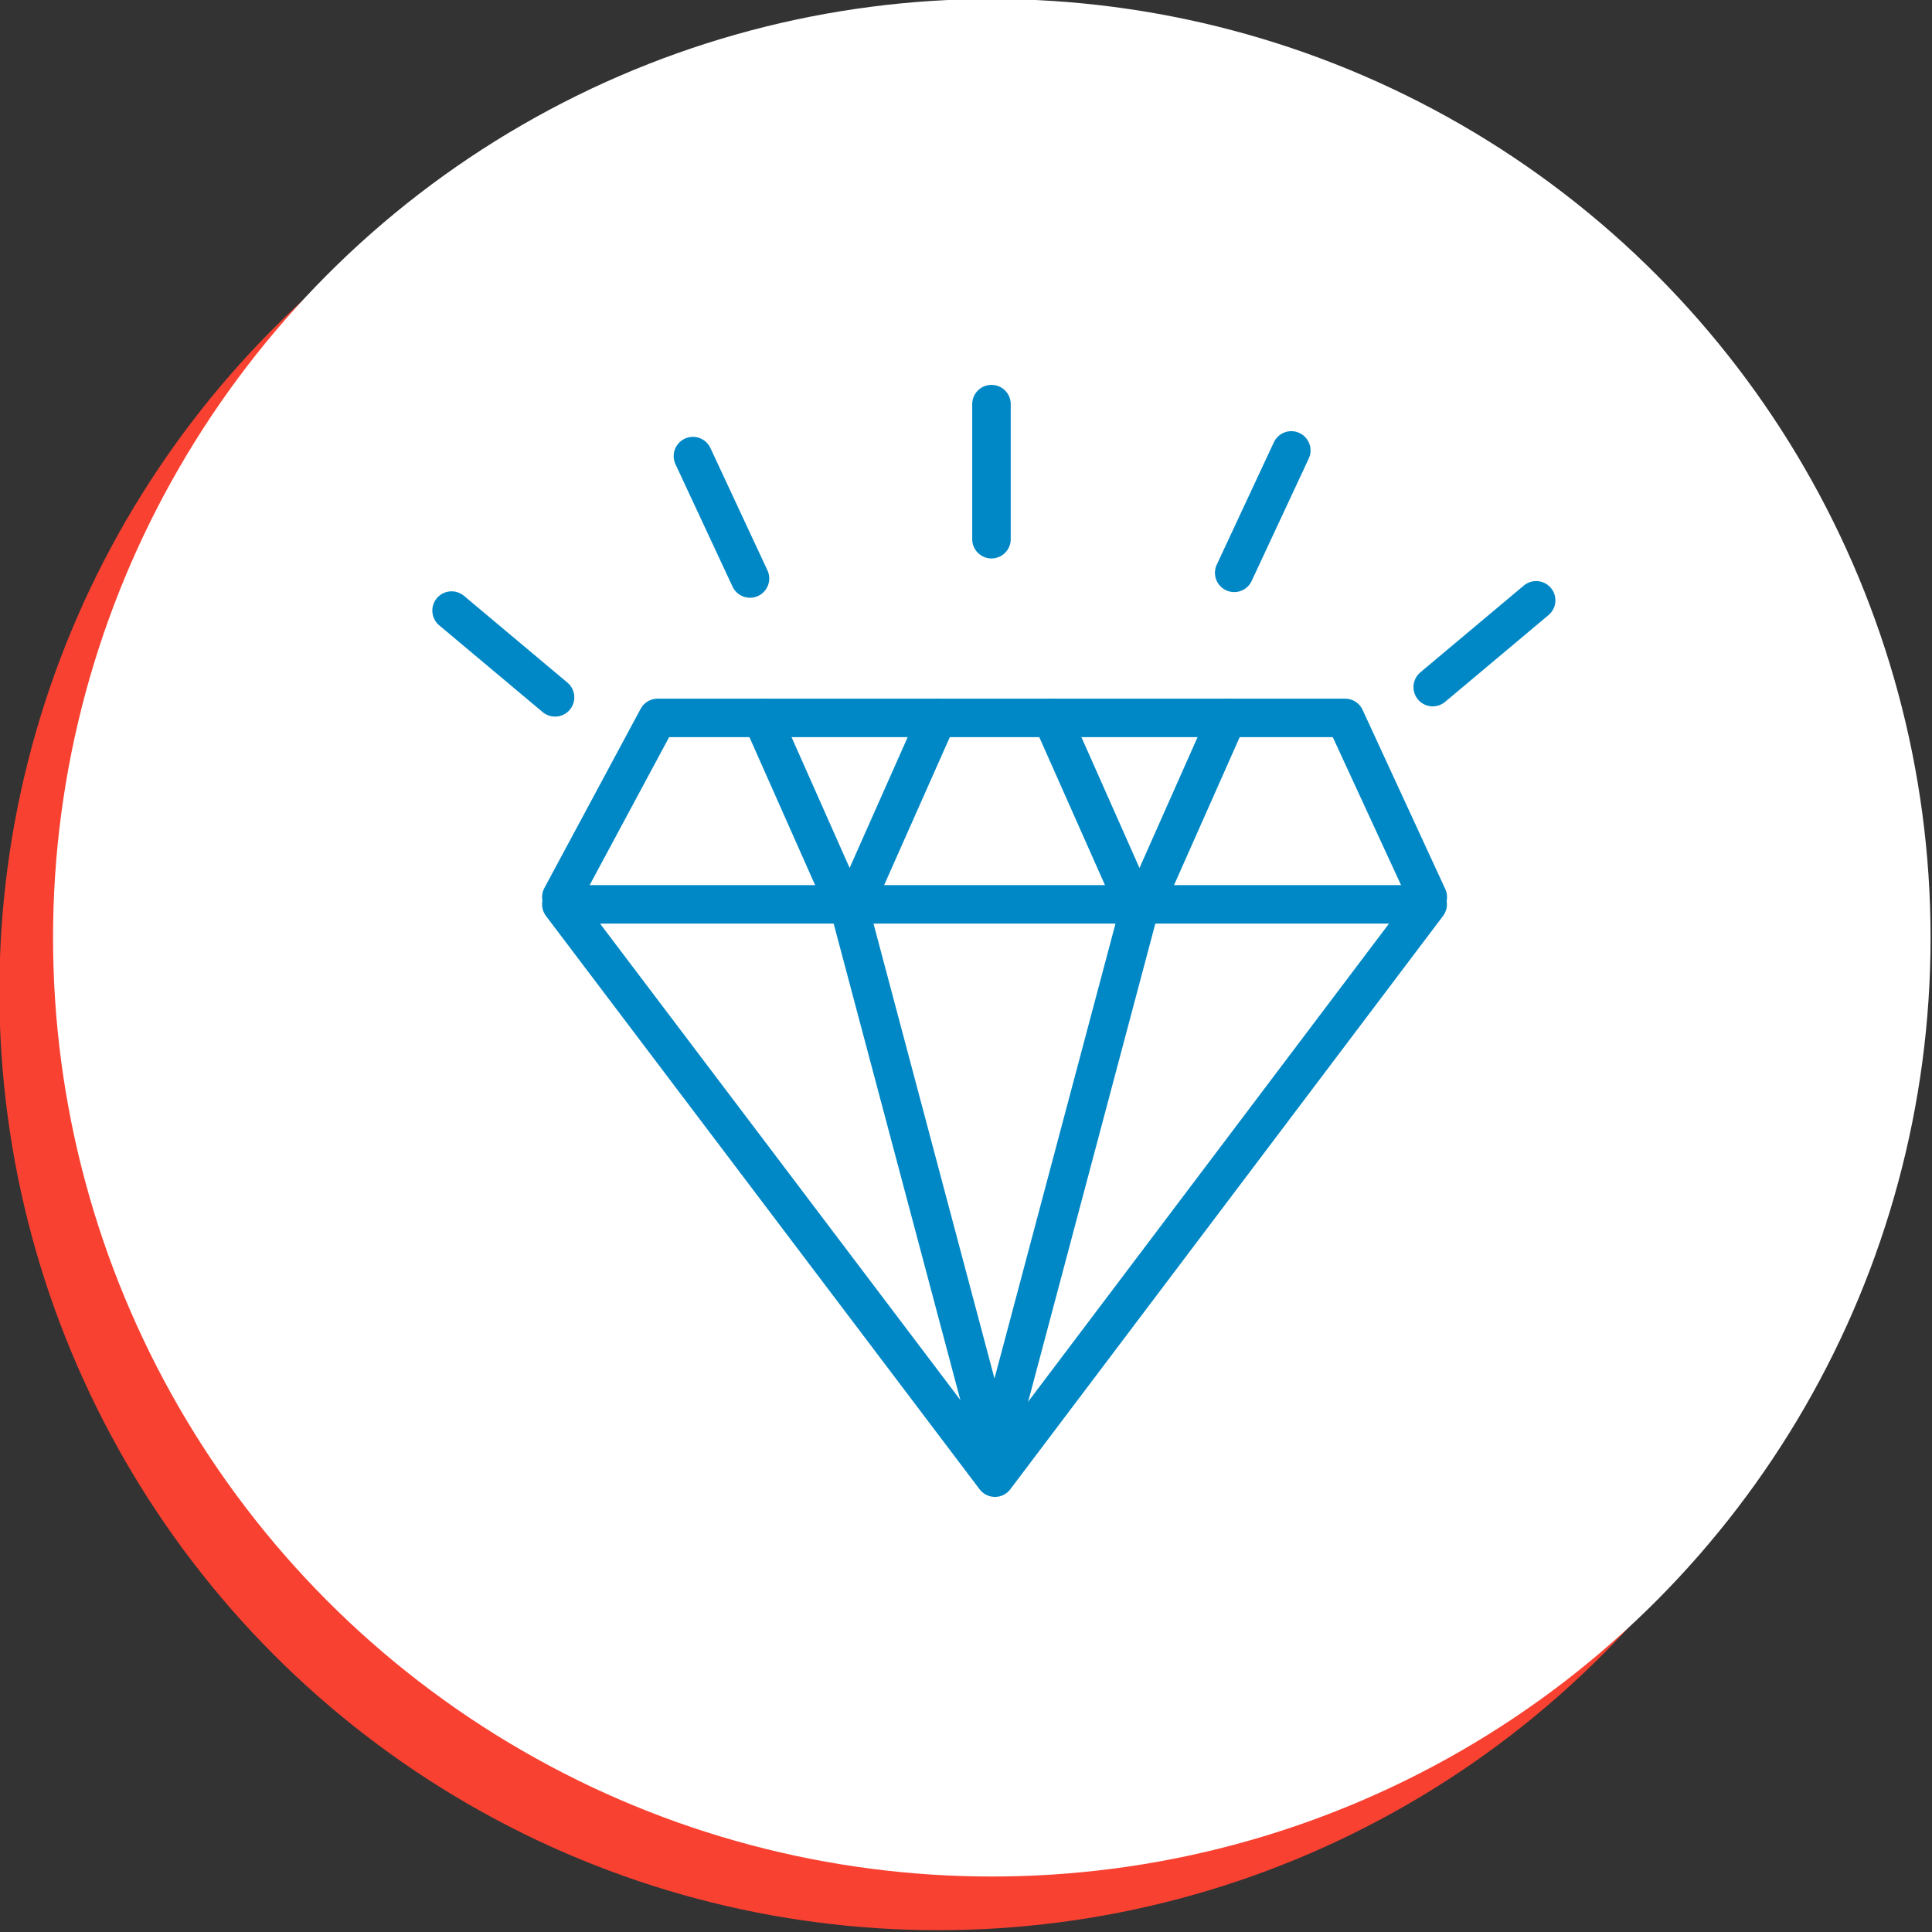 <?xml version="1.0" encoding="UTF-8" standalone="no"?>
<!DOCTYPE svg PUBLIC "-//W3C//DTD SVG 1.1//EN" "http://www.w3.org/Graphics/SVG/1.1/DTD/svg11.dtd">
<svg width="100%" height="100%" viewBox="0 0 72 72" version="1.1" xmlns="http://www.w3.org/2000/svg" xmlns:xlink="http://www.w3.org/1999/xlink" xml:space="preserve" xmlns:serif="http://www.serif.com/" style="fill-rule:evenodd;clip-rule:evenodd;stroke-linecap:round;stroke-linejoin:round;stroke-miterlimit:2;">
    <rect x="0" y="0" width="72" height="72" fill="#333333" stroke="none"/>
    <g transform="matrix(1,0,0,1,-302.268,-174.034)">
        <g>
            <g transform="matrix(0.957,0,0,0.957,244.909,85.356)">
                <circle cx="96.469" cy="131.27" r="36.557" style="fill:rgb(248,65,49);"/>
            </g>
            <g transform="matrix(0.957,0,0,0.957,246.909,83.356)">
                <circle cx="96.469" cy="131.27" r="36.557" style="fill:white;"/>
            </g>
            <g transform="matrix(1.186,0,0,1.186,132.723,-143.965)">
                <path d="M160.594,296.544L174.219,314.559L187.816,296.544L160.594,296.544Z" style="fill:none;stroke:rgb(0,136,198);stroke-width:1.21px;"/>
                <path d="M170.247,296.544L169.616,296.544L173.889,312.611L174.179,313.892L174.205,313.797L174.23,313.892L174.52,312.611L178.794,296.544" style="fill:none;stroke:rgb(0,136,198);stroke-width:1.21px;"/>
                <path d="M160.594,296.317L163.619,290.686L185.222,290.686L187.82,296.317" style="fill:none;stroke:rgb(0,136,198);stroke-width:1.21px;"/>
                <path d="M166.898,290.686L169.296,296.089C169.736,296.584 169.569,296.584 170.009,296.089L172.407,290.686" style="fill:none;stroke:rgb(0,136,198);stroke-width:1.21px;"/>
                <path d="M176.006,290.686L178.404,296.089C178.845,296.584 178.677,296.584 179.118,296.089L181.516,290.686" style="fill:none;stroke:rgb(0,136,198);stroke-width:1.21px;"/>
                <path d="M174.11,280.826L174.11,285.07" style="fill:none;stroke:rgb(0,136,198);stroke-width:1.21px;"/>
                <path d="M164.729,282.459L166.522,286.305" style="fill:none;stroke:rgb(0,136,198);stroke-width:1.21px;"/>
                <path d="M157.145,287.313L160.396,290.04" style="fill:none;stroke:rgb(0,136,198);stroke-width:1.21px;"/>
                <path d="M183.531,282.281L181.737,286.127" style="fill:none;stroke:rgb(0,136,198);stroke-width:1.21px;"/>
                <path d="M191.225,286.991L187.975,289.718" style="fill:none;stroke:rgb(0,136,198);stroke-width:1.21px;"/>
            </g>
        </g>
    </g>
</svg>
